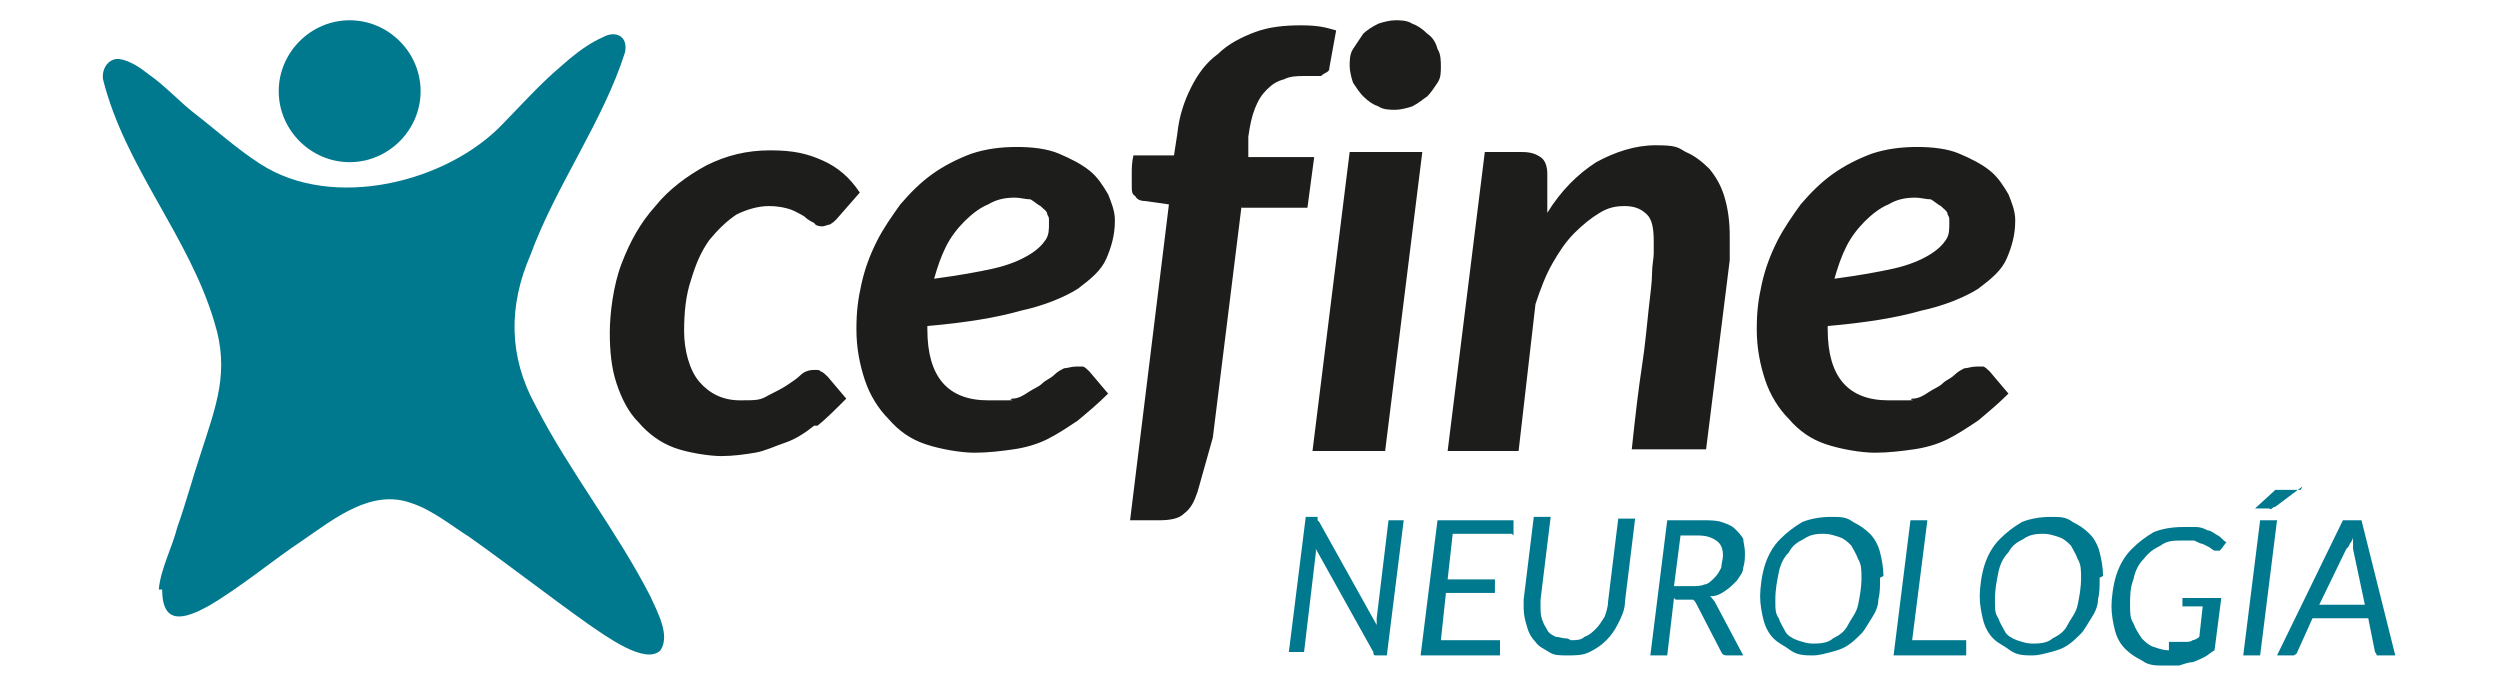 <?xml version="1.0" encoding="UTF-8"?> <svg xmlns="http://www.w3.org/2000/svg" version="1.1" viewBox="0 0 148 40"><defs><style> .cls-1 { fill: #1d1d1b; } .cls-2 { fill: #00788e; } </style></defs><g><g id="Capa_1"><g><g><path class="cls-2" d="M78,30.8s0,0,.1.1l3.4,6.1c0,0,0-.2,0-.2,0,0,0-.2,0-.2l.7-5.8h.9l-1,8h-.5c0,0-.2,0-.2,0,0,0-.1,0-.1-.2l-3.4-6.1s0,0,0,0c0,0,0,0,0,.1,0,0,0,0,0,.1,0,0,0,0,0,0l-.7,5.9h-.9l1-8h.5c0,0,.2,0,.2,0Z"></path><path class="cls-2" d="M89.5,31.6h-3.5l-.3,2.7h2.8v.8h-2.9l-.3,2.8h3.5v.9h-4.7l1-8h4.5v.9Z"></path><path class="cls-2" d="M93,37.9c.3,0,.6,0,.8-.2.3-.1.5-.3.7-.5.2-.2.3-.4.5-.7.1-.3.2-.6.2-.9l.6-4.9h1l-.6,4.9c0,.5-.2.9-.4,1.3s-.4.7-.7,1c-.3.3-.6.5-1,.7-.4.2-.8.2-1.3.2s-.8,0-1.1-.2-.6-.3-.8-.6c-.2-.2-.4-.5-.5-.9-.1-.3-.2-.7-.2-1.1s0-.3,0-.5l.6-4.9h1l-.6,4.9c0,0,0,.1,0,.2s0,.1,0,.2c0,.3,0,.5.1.8s.2.4.3.6c.1.2.3.3.5.4.2,0,.4.1.7.1Z"></path><path class="cls-2" d="M99.1,35.4l-.4,3.4h-1l1-8h2.1c.4,0,.8,0,1.1.1s.6.2.8.4c.2.2.4.4.5.6,0,.2.1.5.1.8s0,.6-.1.9c0,.3-.2.5-.4.8-.2.2-.4.4-.7.6-.3.2-.5.3-.9.3.1,0,.2.2.3.3l1.7,3.2h-.9c-.2,0-.3,0-.4-.2l-1.5-2.9c0,0-.1-.2-.2-.2,0,0-.2,0-.3,0h-.7ZM99.5,31.6l-.4,3.1h1c.3,0,.6,0,.8-.1.2,0,.4-.2.6-.4s.3-.4.4-.6c0-.2.1-.5.1-.7,0-.4-.1-.7-.4-.9-.3-.2-.6-.3-1.1-.3h-1.1Z"></path><path class="cls-2" d="M111.3,34.2c0,.5,0,.9-.1,1.3,0,.4-.2.8-.4,1.1-.2.3-.4.7-.6.9-.3.3-.5.5-.8.7-.3.2-.6.3-1,.4s-.7.2-1.1.2-.9,0-1.3-.3-.7-.4-1-.7c-.3-.3-.5-.7-.6-1.1-.1-.4-.2-.9-.2-1.4s.1-1.3.3-1.9c.2-.6.5-1.1.9-1.5.4-.4.8-.7,1.3-1,.5-.2,1.1-.3,1.7-.3s.9,0,1.3.3c.4.2.7.4,1,.7.3.3.5.7.6,1.1.1.4.2.9.2,1.4ZM110.2,34.2c0-.4,0-.8-.2-1.1-.1-.3-.3-.6-.4-.8-.2-.2-.4-.4-.7-.5-.3-.1-.6-.2-.9-.2s-.8,0-1.2.3c-.4.2-.7.4-.9.8-.3.3-.5.7-.6,1.2-.1.5-.2,1-.2,1.6s0,.8.2,1.1c.1.3.3.6.4.8s.4.4.7.5c.3.1.6.2.9.2s.9,0,1.2-.3c.4-.2.7-.4.9-.8s.5-.7.6-1.2c.1-.5.2-1,.2-1.6Z"></path><path class="cls-2" d="M113.2,37.9h3.2v.9h-4.3l1-8h1l-.9,7.1Z"></path><path class="cls-2" d="M124.3,34.2c0,.5,0,.9-.1,1.3,0,.4-.2.8-.4,1.1-.2.3-.4.7-.6.9-.3.3-.5.5-.8.7-.3.2-.6.3-1,.4s-.7.2-1.1.2-.9,0-1.3-.3-.7-.4-1-.7c-.3-.3-.5-.7-.6-1.1-.1-.4-.2-.9-.2-1.4s.1-1.3.3-1.9c.2-.6.5-1.1.9-1.5.4-.4.8-.7,1.3-1,.5-.2,1.1-.3,1.7-.3s.9,0,1.3.3c.4.2.7.4,1,.7.3.3.5.7.6,1.1.1.4.2.9.2,1.4ZM123.2,34.2c0-.4,0-.8-.2-1.1-.1-.3-.3-.6-.4-.8-.2-.2-.4-.4-.7-.5-.3-.1-.6-.2-.9-.2s-.8,0-1.2.3c-.4.2-.7.4-.9.8-.3.3-.5.7-.6,1.2-.1.5-.2,1-.2,1.6s0,.8.2,1.1c.1.3.3.6.4.8s.4.4.7.5c.3.1.6.2.9.2s.9,0,1.2-.3c.4-.2.7-.4.9-.8s.5-.7.6-1.2c.1-.5.2-1,.2-1.6Z"></path><path class="cls-2" d="M128.4,38c.2,0,.4,0,.5,0,.2,0,.3,0,.5,0,.1,0,.3,0,.4-.1.1,0,.3-.1.4-.2l.2-1.8h-1.1c0,0-.1,0-.1,0s0,0,0-.1c0,0,0,0,0,0,0,0,0,0,0,0v-.4h2.3l-.4,3.1c-.2.1-.4.3-.6.4s-.4.2-.7.3c-.2,0-.5.1-.8.2-.3,0-.5,0-.9,0-.5,0-.9,0-1.3-.3-.4-.2-.7-.4-1-.7-.3-.3-.5-.7-.6-1.1s-.2-.9-.2-1.4.1-1.3.3-1.9c.2-.6.5-1.1.9-1.5.4-.4.8-.7,1.3-1,.5-.2,1.1-.3,1.7-.3s.6,0,.8,0c.3,0,.5.1.7.2.2,0,.4.2.6.3.2.1.3.3.5.4l-.3.4s0,0-.1.1c0,0,0,0-.1,0s-.1,0-.2,0c0,0-.2-.1-.3-.2,0,0-.2-.1-.4-.2-.1,0-.3-.1-.5-.2-.2,0-.4,0-.7,0-.5,0-.9,0-1.3.3-.4.2-.7.4-1,.8-.3.3-.5.7-.6,1.2-.2.5-.2,1-.2,1.5s0,.8.2,1.1c.1.3.3.6.5.9.2.2.4.4.7.5.3.1.6.2.9.2Z"></path><path class="cls-2" d="M133.8,38.8h-1l1-8h1l-1,8ZM136.3,28.8l-1.6,1.2c0,0-.1,0-.2.1s-.1,0-.2,0h-.8l1.2-1.1s0,0,.1,0c0,0,0,0,0,0,0,0,0,0,.1,0s0,0,.2,0h1.1Z"></path><path class="cls-2" d="M141.7,38.8h-.8c0,0-.2,0-.2,0s0-.1-.1-.2l-.4-2h-3.3l-.9,2c0,0,0,.1-.2.2,0,0-.1,0-.2,0h-.8l3.9-8h1.1l2,8ZM137.3,35.8h2.7l-.7-3.3c0,0,0-.2,0-.3s0-.3,0-.4c0,.1-.1.3-.2.4,0,.1-.1.2-.2.3l-1.6,3.3Z"></path></g><g><path class="cls-1" d="M48.2,25.2c-.5.4-1.1.8-1.7,1s-1.2.5-1.8.6c-.6.1-1.3.2-2,.2s-2-.2-2.8-.5-1.5-.8-2.1-1.5c-.6-.6-1-1.4-1.3-2.3-.3-.9-.4-1.9-.4-3s.2-2.8.7-4.1c.5-1.3,1.1-2.4,2-3.4.8-1,1.9-1.8,3-2.4,1.2-.6,2.4-.9,3.8-.9s2.2.2,3.1.6,1.6,1,2.2,1.9l-1.4,1.6c-.1.1-.2.2-.4.3-.1,0-.3.1-.4.1s-.4,0-.5-.2c-.2-.1-.4-.2-.6-.4-.2-.1-.5-.3-.8-.4-.3-.1-.7-.2-1.3-.2s-1.3.2-1.9.5c-.6.4-1.1.9-1.6,1.5-.5.7-.8,1.4-1.1,2.4-.3.9-.4,1.9-.4,3s.3,2.3.9,3c.6.7,1.4,1.1,2.4,1.1s1.2,0,1.7-.3c.4-.2.8-.4,1.1-.6.3-.2.6-.4.8-.6.2-.2.5-.3.8-.3s.3,0,.4.1c.1,0,.3.2.4.3l1.1,1.3c-.6.6-1.2,1.2-1.7,1.6ZM66,13.1c0,.8-.2,1.5-.5,2.2s-.9,1.2-1.7,1.8c-.8.5-2,1-3.4,1.3-1.4.4-3.2.7-5.5.9v.2c0,2.8,1.2,4.2,3.6,4.2s1,0,1.4-.1c.4,0,.7-.2,1-.4s.6-.3.8-.5c.2-.2.5-.3.7-.5s.4-.3.6-.4c.2,0,.4-.1.7-.1s.3,0,.4,0c.1,0,.3.2.4.3l1.1,1.3c-.6.6-1.2,1.1-1.8,1.6-.6.4-1.2.8-1.8,1.1-.6.3-1.3.5-2,.6-.7.1-1.5.2-2.3.2s-2-.2-2.9-.5c-.9-.3-1.6-.8-2.2-1.5-.6-.6-1.1-1.4-1.4-2.3-.3-.9-.5-1.9-.5-3s.1-1.8.3-2.7c.2-.9.5-1.7.9-2.5.4-.8.9-1.5,1.4-2.2.6-.7,1.2-1.3,1.9-1.8.7-.5,1.5-.9,2.3-1.2.9-.3,1.8-.4,2.7-.4s1.8.1,2.5.4c.7.3,1.3.6,1.8,1,.5.4.8.9,1.1,1.4.2.5.4,1,.4,1.5ZM60.1,11.7c-.6,0-1.1.1-1.6.4-.5.2-1,.6-1.4,1-.4.4-.8.9-1.1,1.5-.3.6-.5,1.2-.7,1.9,1.5-.2,2.6-.4,3.5-.6.9-.2,1.6-.5,2.1-.8.5-.3.8-.6,1-.9s.2-.6.2-1,0-.3-.1-.5c0-.2-.2-.3-.4-.5-.2-.1-.4-.3-.6-.4-.3,0-.6-.1-.9-.1ZM73.5,12.2l-1.7,13.7-.9,3.2c-.2.6-.4,1-.8,1.3-.3.3-.8.4-1.5.4h-1.7l2.3-18.7-1.4-.2c-.3,0-.5-.1-.6-.3-.2-.1-.2-.3-.2-.6s0,0,0,0c0,0,0-.1,0-.2,0-.1,0-.3,0-.6,0-.2,0-.6.1-1h2.4l.2-1.3c.1-1,.4-1.9.8-2.7.4-.8.9-1.5,1.6-2,.6-.6,1.4-1,2.2-1.3.8-.3,1.7-.4,2.7-.4s1.4.1,2.1.3l-.4,2.2c0,.1,0,.2-.2.3,0,0-.2.1-.3.2-.1,0-.3,0-.4,0-.2,0-.3,0-.5,0-.5,0-.9,0-1.3.2-.4.1-.7.3-1,.6-.3.3-.5.6-.7,1.1-.2.5-.3,1-.4,1.7v1.2c-.1,0,3.9,0,3.9,0l-.4,3h-3.9ZM84.2,9l-2.2,17.7h-4.3l2.2-17.7h4.3ZM85.3,3.9c0,.4,0,.7-.2,1-.2.3-.4.6-.6.8-.3.2-.5.4-.9.6-.3.1-.7.2-1,.2s-.7,0-1-.2c-.3-.1-.6-.3-.9-.6-.2-.2-.4-.5-.6-.8-.1-.3-.2-.7-.2-1s0-.7.2-1c.2-.3.4-.6.6-.9.2-.2.5-.4.9-.6.3-.1.7-.2,1-.2s.7,0,1,.2c.3.1.6.3.9.6.3.2.5.5.6.9.2.3.2.7.2,1.1ZM85.7,26.7l2.2-17.7h2.2c.5,0,.8.1,1.1.3.3.2.4.6.4,1v2.3c.8-1.3,1.8-2.3,2.9-3,1.1-.6,2.3-1,3.5-1s1.3.1,1.8.4c.5.2,1,.6,1.4,1,.4.5.7,1,.9,1.7.2.7.3,1.4.3,2.3s0,.4,0,.7c0,.2,0,.5,0,.7l-1.4,11.2h-4.4c.2-1.9.4-3.6.6-4.9.2-1.3.3-2.5.4-3.4.1-.9.2-1.6.2-2.1,0-.5.1-.9.1-1.2,0-.3,0-.4,0-.5,0,0,0-.2,0-.2,0-.8-.1-1.3-.4-1.6-.3-.3-.7-.5-1.3-.5s-1,.1-1.5.4c-.5.3-1,.7-1.5,1.2-.5.5-.9,1.1-1.3,1.8-.4.7-.7,1.5-1,2.4l-1,8.7h-4.4ZM119.3,13.1c0,.8-.2,1.5-.5,2.2s-.9,1.2-1.7,1.8c-.8.5-2,1-3.4,1.3-1.4.4-3.2.7-5.5.9v.2c0,2.8,1.2,4.2,3.6,4.2s1,0,1.4-.1c.4,0,.7-.2,1-.4s.6-.3.8-.5c.2-.2.5-.3.7-.5s.4-.3.6-.4c.2,0,.4-.1.7-.1s.3,0,.4,0c.1,0,.3.2.4.3l1.1,1.3c-.6.6-1.2,1.1-1.8,1.6-.6.4-1.2.8-1.8,1.1-.6.3-1.3.5-2,.6-.7.1-1.5.2-2.3.2s-2-.2-2.9-.5c-.9-.3-1.6-.8-2.2-1.5-.6-.6-1.1-1.4-1.4-2.3-.3-.9-.5-1.9-.5-3s.1-1.8.3-2.7c.2-.9.5-1.7.9-2.5.4-.8.9-1.5,1.4-2.2.6-.7,1.2-1.3,1.9-1.8.7-.5,1.5-.9,2.3-1.2.9-.3,1.8-.4,2.7-.4s1.8.1,2.5.4c.7.3,1.3.6,1.8,1,.5.4.8.9,1.1,1.4.2.5.4,1,.4,1.5ZM113.4,11.7c-.6,0-1.1.1-1.6.4-.5.2-1,.6-1.4,1-.4.4-.8.9-1.1,1.5-.3.6-.5,1.2-.7,1.9,1.5-.2,2.6-.4,3.5-.6.9-.2,1.6-.5,2.1-.8.5-.3.8-.6,1-.9s.2-.6.2-1,0-.3-.1-.5c0-.2-.2-.3-.4-.5-.2-.1-.4-.3-.6-.4-.3,0-.6-.1-.9-.1Z"></path><path class="cls-2" d="M24.9,5.4c0,2.3-1.9,4.2-4.2,4.2s-4.2-1.9-4.2-4.2,1.9-4.2,4.2-4.2,4.2,1.9,4.2,4.2ZM9.6,34.9c0,2.2,1.4,1.7,2.7,1,1.9-1.1,3.8-2.7,5.6-3.9,1.9-1.3,4.1-3.1,6.5-2.2,1.2.4,2.3,1.3,3.4,2,2.4,1.7,4.7,3.5,7.1,5.2.9.6,3.3,2.4,4.2,1.5.6-.9-.2-2.3-.6-3.2-2-3.9-4.8-7.4-6.8-11.3-1.6-2.9-1.6-5.9-.3-8.9,1.5-4.1,4.3-7.9,5.6-12,.2-1-.6-1.3-1.3-.9-.7.3-1.4.8-2,1.3-1.4,1.2-1.6,1.4-3.9,3.8-3.3,3.5-10.1,5.2-14.4,2.4-1.4-.9-2.6-2-3.9-3-.9-.7-1.7-1.6-2.7-2.3-.5-.4-1.1-.8-1.7-.9-.6-.1-1.1.5-1,1.2,1.3,5.2,5.1,9.3,6.6,14.4.9,2.9.1,4.9-.8,7.7-.5,1.5-.9,3-1.4,4.4-.3,1.2-1,2.5-1.1,3.7h0Z"></path></g></g></g></g></svg> 
